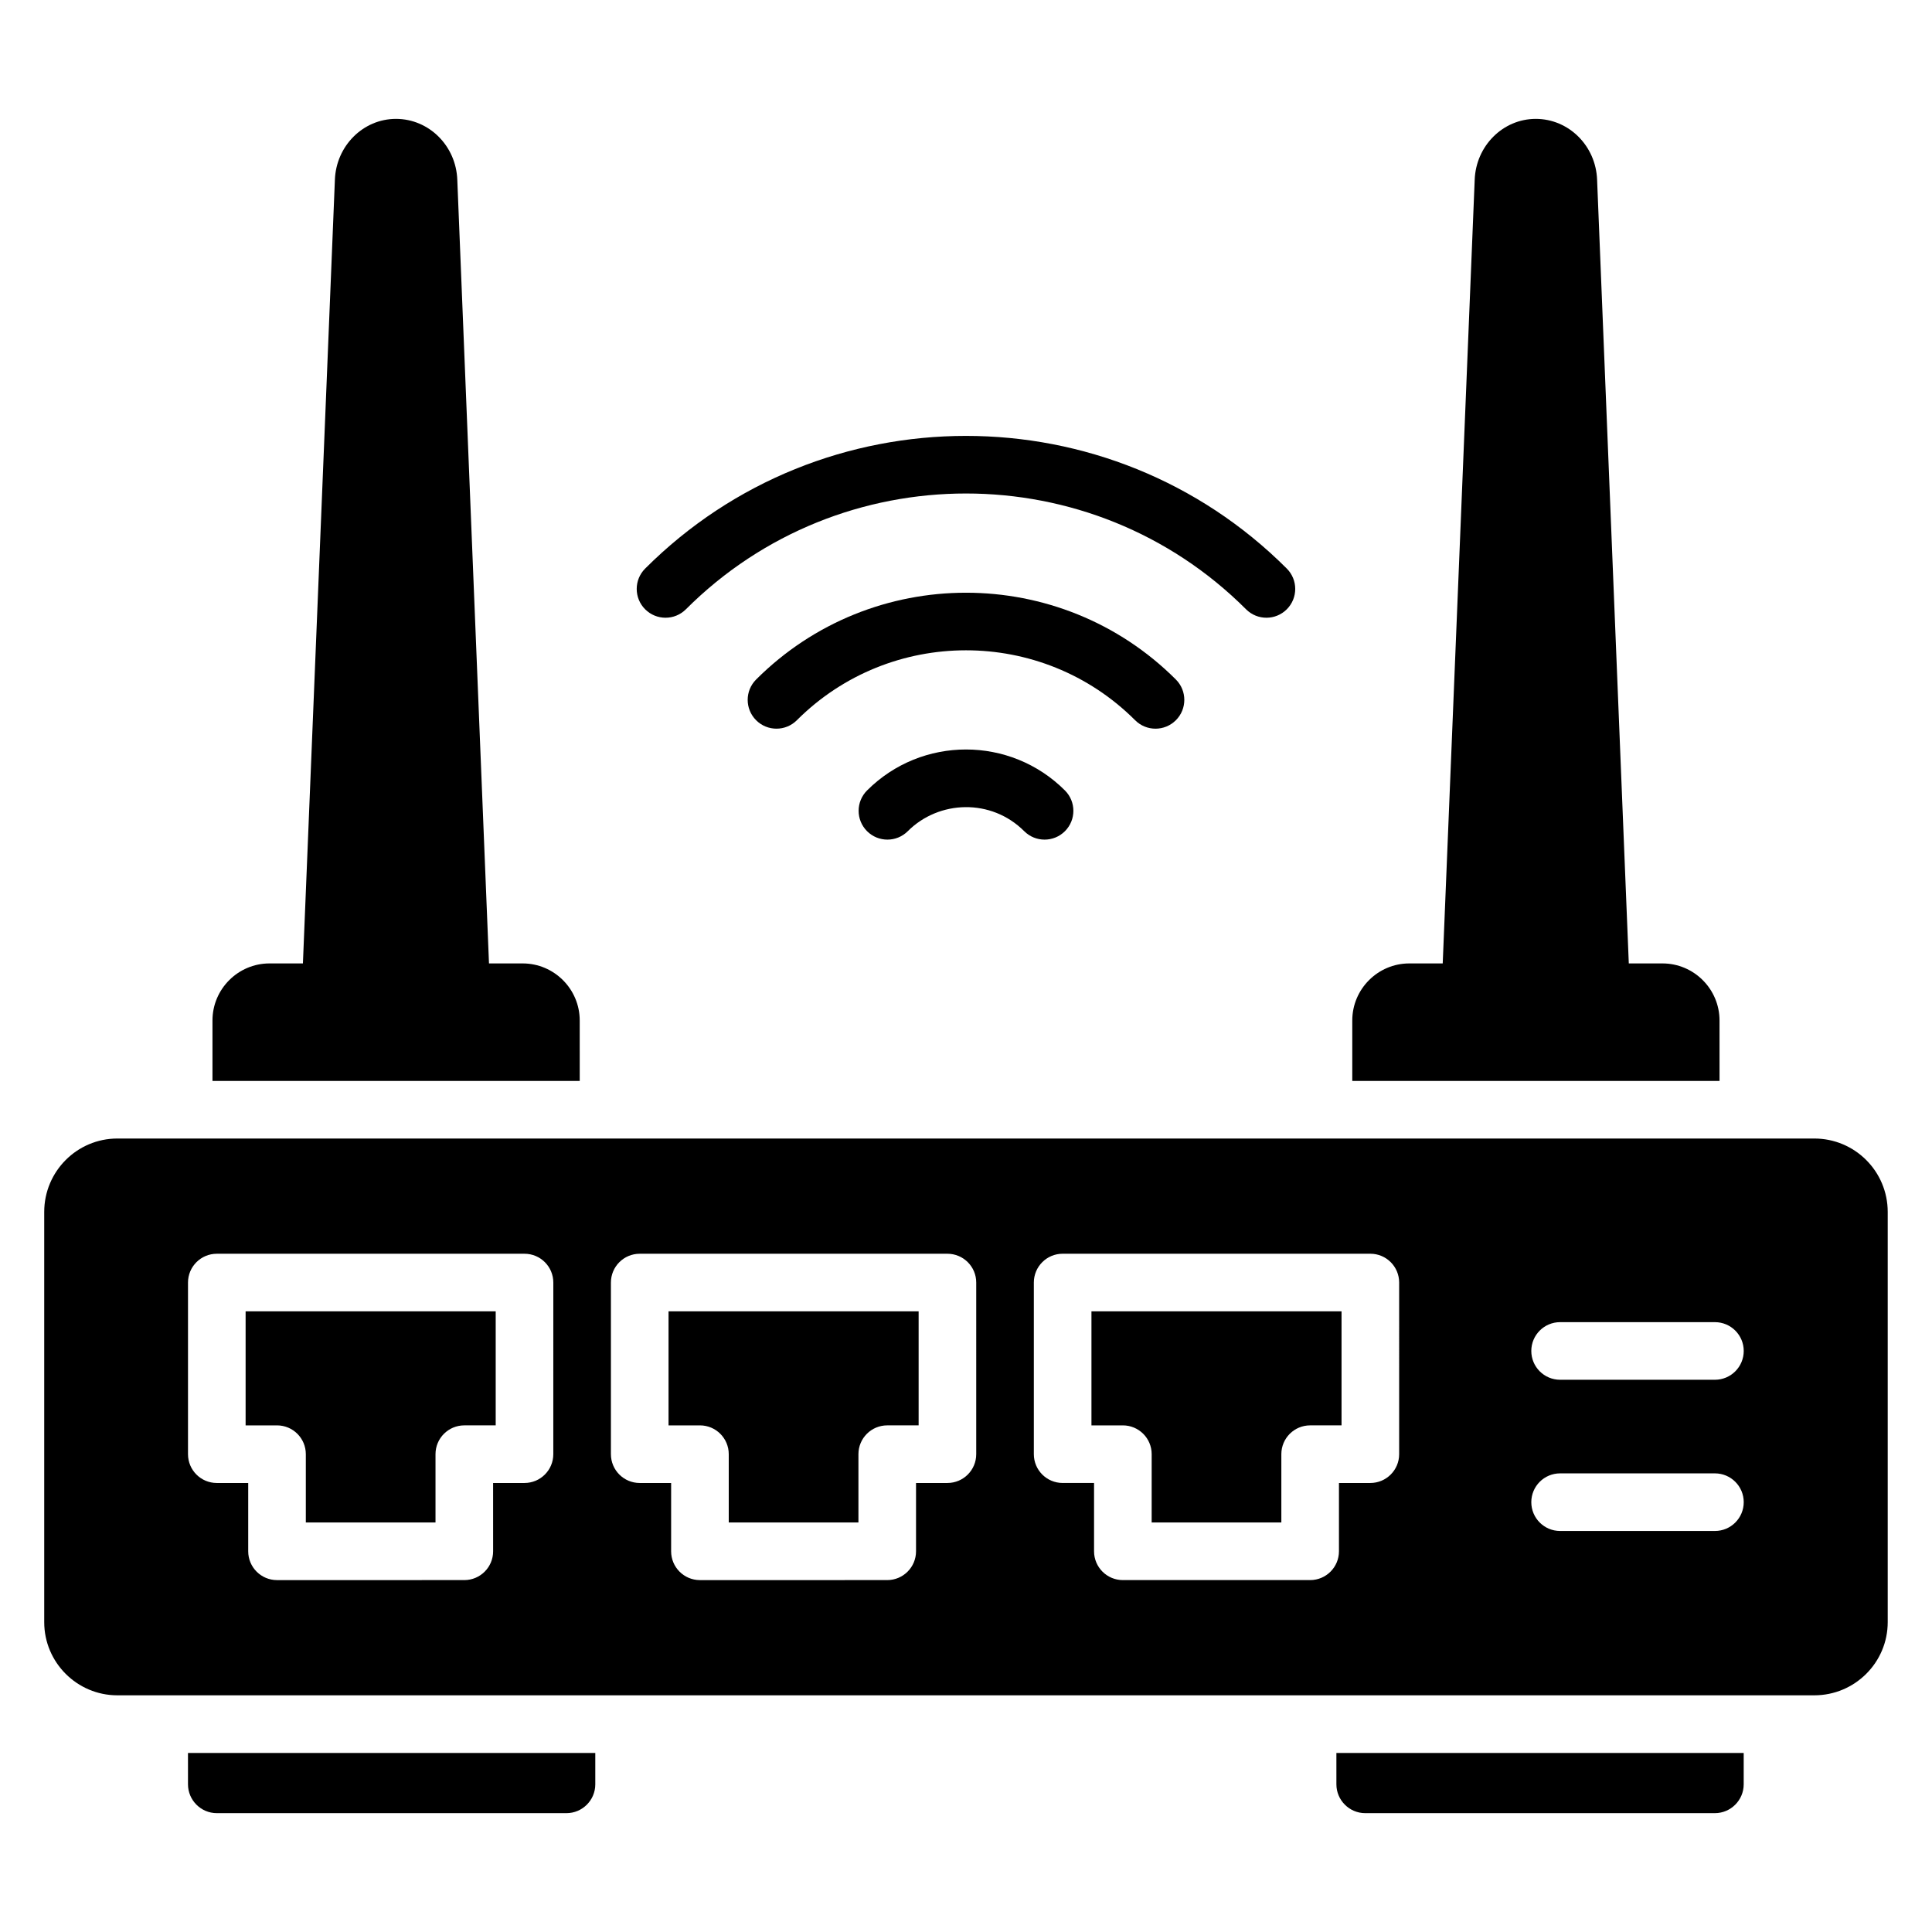 <?xml version="1.0" encoding="UTF-8"?>
<!-- Uploaded to: ICON Repo, www.svgrepo.com, Generator: ICON Repo Mixer Tools -->
<svg fill="#000000" width="800px" height="800px" version="1.1" viewBox="144 144 512 512" xmlns="http://www.w3.org/2000/svg">
 <g>
  <path d="m433.25 521.74h8.324c4.215 0 7.633 3.418 7.633 7.633l-0.004 18.102h34.367v-18.105c0-4.215 3.418-7.633 7.633-7.633h8.32v-30.219h-66.277v30.223z"/>
  <path d="m209.09 521.74h8.324c4.215 0 7.633 3.418 7.633 7.633v18.102h34.367v-18.105c0-4.215 3.418-7.633 7.633-7.633h8.32v-30.219l-66.277 0.004z"/>
  <path d="m321.17 521.74h8.324c4.215 0 7.633 3.418 7.633 7.633v18.102h34.367v-18.105c0-4.215 3.418-7.633 7.633-7.633h8.32v-30.219h-66.277z"/>
  <path d="m624.8 445.72h-449.69c-10.688 0-19.391 8.703-19.391 19.465v108.7c0 10.688 8.703 19.391 19.391 19.391h449.69c10.762 0 19.465-8.703 19.465-19.391v-108.7c0-10.762-8.703-19.465-19.465-19.465zm-334.17 83.652c0 4.215-3.418 7.633-7.633 7.633h-8.32l0.004 18.102c0 4.215-3.418 7.633-7.633 7.633l-49.637 0.004c-4.215 0-7.633-3.418-7.633-7.633v-18.105h-8.324c-4.215 0-7.633-3.418-7.633-7.633v-45.484c0-4.215 3.418-7.633 7.633-7.633h81.547c4.215 0 7.633 3.418 7.633 7.633zm112.08 0c0 4.215-3.418 7.633-7.633 7.633h-8.32v18.102c0 4.215-3.418 7.633-7.633 7.633l-49.637 0.004c-4.215 0-7.633-3.418-7.633-7.633v-18.105h-8.324c-4.215 0-7.633-3.418-7.633-7.633v-45.484c0-4.215 3.418-7.633 7.633-7.633h81.547c4.215 0 7.633 3.418 7.633 7.633zm112.08 0c0 4.215-3.418 7.633-7.633 7.633h-8.32v18.102c0 4.215-3.418 7.633-7.633 7.633h-49.637c-4.215 0-7.633-3.418-7.633-7.633v-18.105h-8.324c-4.215 0-7.633-3.418-7.633-7.633v-45.484c0-4.215 3.418-7.633 7.633-7.633h81.547c4.215 0 7.633 3.418 7.633 7.633zm83.684 20.352h-41.031c-4.215 0-7.633-3.418-7.633-7.633s3.418-7.633 7.633-7.633h41.031c4.215 0 7.633 3.418 7.633 7.633s-3.418 7.633-7.633 7.633zm0-40.074h-41.031c-4.215 0-7.633-3.418-7.633-7.633 0-4.215 3.418-7.633 7.633-7.633h41.031c4.215 0 7.633 3.418 7.633 7.633 0 4.215-3.418 7.633-7.633 7.633z"/>
  <path d="m599.69 414.43c0-8.32-6.793-15.113-15.113-15.113h-8.93l-8.398-207.63c-0.305-9.008-7.481-16.184-16.258-16.184-8.703 0-15.879 7.176-16.184 16.184l-8.473 207.63h-8.855c-8.32 0-15.113 6.793-15.113 15.113v16.031h97.328z"/>
  <path d="m297.63 414.43c0-8.32-6.793-15.113-15.113-15.113h-8.93l-8.398-207.63c-0.305-9.008-7.481-16.184-16.258-16.184-8.703 0-15.879 7.176-16.184 16.184l-8.473 207.63h-8.855c-8.32 0-15.113 6.793-15.113 15.113v16.031h97.328z"/>
  <path d="m193.82 616.87c0 4.199 3.434 7.633 7.633 7.633h92.672c4.199 0 7.633-3.434 7.633-7.633v-8.32h-107.94z"/>
  <path d="m498.16 616.87c0 4.199 3.434 7.633 7.633 7.633h92.672c4.199 0 7.633-3.434 7.633-7.633v-8.32h-107.94z"/>
  <path d="m325.77 305.47c40.934-40.918 107.53-40.918 148.45 0 2.981 2.981 7.812 2.981 10.793 0 2.981-2.981 2.981-7.812 0-10.793-46.879-46.879-123.16-46.879-170.04 0-2.981 2.981-2.981 7.812 0 10.793 2.984 2.981 7.812 2.981 10.797 0z"/>
  <path d="m455.62 334.87c2.981-2.981 2.981-7.812 0-10.793-30.668-30.668-80.57-30.668-111.24 0-2.981 2.981-2.981 7.812 0 10.793 2.981 2.981 7.812 2.981 10.793 0 24.719-24.711 64.93-24.711 89.648 0 2.984 2.984 7.812 2.984 10.797 0z"/>
  <path d="m373.78 353.48c-2.981 2.981-2.981 7.812 0 10.793 2.981 2.981 7.812 2.981 10.793 0 8.246-8.246 22.109-8.746 30.855 0 2.981 2.981 7.812 2.981 10.793 0 2.981-2.977 2.981-7.812 0-10.793-14.461-14.469-37.965-14.484-52.441 0z"/>
 </g>
</svg>